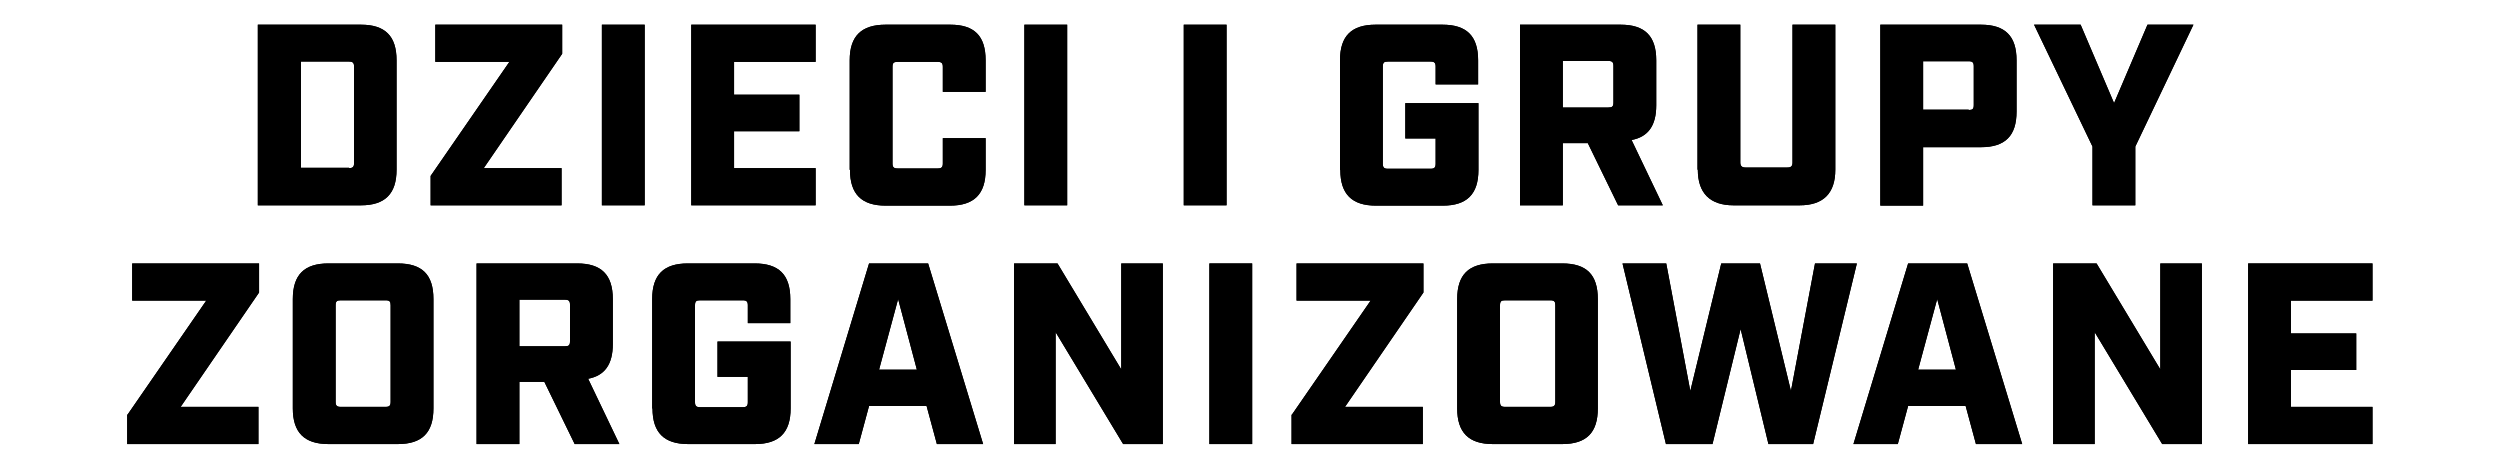 <?xml version="1.0" encoding="UTF-8"?>
<svg id="Warstwa_2" data-name="Warstwa 2" xmlns="http://www.w3.org/2000/svg" version="1.1" viewBox="0 0 800 150">
  <defs>
    <style>
      .cls-1 {
        fill: #000;
        stroke-width: 0px;
      }
    </style>
  </defs>
  <g id="Warstwa_1-2" data-name="Warstwa 1-2">
    <path class="cls-1" d="M82.5,7.9h33c7.7,0,11.4,3.6,11.4,11.4v35c0,7.7-3.7,11.4-11.4,11.4h-33s0-57.8,0-57.8ZM111.7,53.8c1.2,0,1.6-.4,1.6-1.6v-30.9c0-1.2-.4-1.6-1.6-1.6h-15.4v34h15.4Z"/>
    <path class="cls-1" d="M137.8,56.3l25.2-36.5h-23.7V7.9h40.6v9.3l-25.1,36.6h24.9v11.9h-41.9v-9.4h0Z"/>
    <path class="cls-1" d="M192.6,7.9h13.7v57.8h-13.7V7.9Z"/>
    <path class="cls-1" d="M221.2,7.9h39.8v11.9h-26.1v10.5h20.9v11.7h-20.9v11.8h26.1v11.9h-39.8V7.9Z"/>
    <path class="cls-1" d="M271.9,54.3V19.3c0-7.8,3.8-11.4,11.5-11.4h20.7c7.7,0,11.3,3.6,11.3,11.4v10.1h-13.7v-8c0-1.2-.4-1.6-1.6-1.6h-12.9c-1.2,0-1.6.3-1.6,1.6v30.9c0,1.2.4,1.6,1.6,1.6h12.9c1.2,0,1.6-.4,1.6-1.6v-8.1h13.7v10.2c0,7.7-3.7,11.4-11.4,11.4h-20.6c-7.7,0-11.4-3.7-11.4-11.4h0Z"/>
    <path class="cls-1" d="M327.8,7.9h13.7v57.8h-13.7V7.9Z"/>
    <path class="cls-1" d="M378.8,7.9h13.7v57.8h-13.7V7.9Z"/>
    <path class="cls-1" d="M428.8,54.3V19.3c0-7.8,3.7-11.4,11.4-11.4h21.4c7.7,0,11.4,3.6,11.4,11.4v7.7h-13.6v-5.7c0-1.2-.4-1.6-1.6-1.6h-13.7c-1.2,0-1.6.3-1.6,1.6v31.1c0,1.2.4,1.6,1.6,1.6h13.7c1.2,0,1.6-.4,1.6-1.6v-8.1h-9.7v-11.3h23.4v21.4c0,7.7-3.7,11.4-11.4,11.4h-21.4c-7.7,0-11.4-3.7-11.4-11.4h0Z"/>
    <path class="cls-1" d="M486.4,7.9h32.2c7.7,0,11.4,3.6,11.4,11.4v14.4c0,6.5-2.6,10.1-7.9,11.1l10,20.9h-14.3l-9.7-19.9h-8v19.9h-13.7V7.9h0ZM514.7,34.4c1.2,0,1.6-.3,1.6-1.6v-11.7c0-1.2-.4-1.6-1.6-1.6h-14.6v14.9s14.6,0,14.6,0Z"/>
    <path class="cls-1" d="M543.2,54.3V7.9h13.7v44.1c0,1.1.5,1.6,1.6,1.6h13.5c1.2,0,1.6-.5,1.6-1.6V7.9h13.7v46.4c0,7.5-3.8,11.4-11.4,11.4h-21.2c-7.5,0-11.4-3.9-11.4-11.4h0Z"/>
    <path class="cls-1" d="M601.7,7.9h32.2c7.7,0,11.4,3.6,11.4,11.4v16.4c0,7.8-3.7,11.4-11.4,11.4h-18.5v18.7h-13.7V7.9ZM630,35.2c1.2,0,1.6-.3,1.6-1.6v-12.4c0-1.2-.4-1.6-1.6-1.6h-14.6v15.5h14.6Z"/>
    <path class="cls-1" d="M669.6,46.9l-18.7-39h14.9l10.7,25.1,10.7-25.1h14.7l-18.6,39v18.8h-13.7v-18.8h0Z"/>
    <path class="cls-1" d="M40.8,132.7l25.2-36.5h-23.7v-11.9h40.6v9.3l-25.1,36.6h24.9v11.9h-42v-9.4Z"/>
    <path class="cls-1" d="M93.7,130.7v-35c0-7.8,3.7-11.4,11.4-11.4h22.2c7.8,0,11.4,3.6,11.4,11.4v35c0,7.7-3.6,11.4-11.4,11.4h-22.2c-7.7,0-11.4-3.7-11.4-11.4h0ZM109,130.2h14.4c1.2,0,1.6-.4,1.6-1.6v-30.9c0-1.2-.3-1.6-1.6-1.6h-14.4c-1.2,0-1.6.3-1.6,1.6v30.9c0,1.2.4,1.6,1.6,1.6Z"/>
    <path class="cls-1" d="M152.5,84.3h32.2c7.7,0,11.4,3.6,11.4,11.4v14.4c0,6.5-2.6,10.1-7.9,11.1l10,20.9h-14.3l-9.7-19.9h-8v19.9h-13.7s0-57.8,0-57.8ZM180.8,110.8c1.2,0,1.6-.3,1.6-1.6v-11.7c0-1.2-.4-1.6-1.6-1.6h-14.6v14.9h14.6Z"/>
    <path class="cls-1" d="M208.7,130.7v-35c0-7.8,3.7-11.4,11.4-11.4h21.4c7.7,0,11.4,3.6,11.4,11.4v7.7h-13.6v-5.7c0-1.2-.4-1.6-1.6-1.6h-13.7c-1.2,0-1.6.3-1.6,1.6v31c0,1.2.4,1.6,1.6,1.6h13.7c1.2,0,1.6-.4,1.6-1.6v-8.1h-9.7v-11.3h23.4v21.4c0,7.7-3.7,11.4-11.4,11.4h-21.4c-7.7,0-11.4-3.7-11.4-11.4h0Z"/>
    <path class="cls-1" d="M278.1,84.3h18.9l17.6,57.8h-14.8l-3.3-12.2h-18.4l-3.3,12.2h-14.2l17.5-57.8h0ZM293.4,118.3l-6-22.6-6.1,22.6h12.1Z"/>
    <path class="cls-1" d="M324.4,84.3h14l20.4,33.9v-33.9h13.3v57.8h-12.7l-21.6-35.8v35.8h-13.3v-57.8h0Z"/>
    <path class="cls-1" d="M387,84.3h13.7v57.8h-13.7v-57.8Z"/>
    <path class="cls-1" d="M413.4,132.7l25.2-36.5h-23.7v-11.9h40.6v9.3l-25.1,36.6h24.9v11.9h-42v-9.4h0Z"/>
    <path class="cls-1" d="M466.3,130.7v-35c0-7.8,3.7-11.4,11.4-11.4h22.2c7.8,0,11.4,3.6,11.4,11.4v35c0,7.7-3.6,11.4-11.4,11.4h-22.2c-7.7,0-11.4-3.7-11.4-11.4h0ZM481.6,130.2h14.5c1.2,0,1.6-.4,1.6-1.6v-30.9c0-1.2-.3-1.6-1.6-1.6h-14.5c-1.2,0-1.6.3-1.6,1.6v30.9c0,1.2.4,1.6,1.6,1.6Z"/>
    <path class="cls-1" d="M519.2,84.3h14l7.7,40.8,9.9-40.8h12.4l9.9,40.8,7.7-40.8h13.4l-14,57.8h-14.3l-8.9-36.8-9,36.8h-14.9l-13.9-57.8h0Z"/>
    <path class="cls-1" d="M610.6,84.3h18.9l17.6,57.8h-14.8l-3.3-12.2h-18.4l-3.3,12.2h-14.2l17.5-57.8h0ZM625.9,118.3l-6-22.6-6.1,22.6h12.1Z"/>
    <path class="cls-1" d="M656.9,84.3h14l20.4,33.9v-33.9h13.3v57.8h-12.7l-21.6-35.8v35.8h-13.3v-57.8h0Z"/>
    <path class="cls-1" d="M719.4,84.3h39.8v11.9h-26.1v10.5h20.9v11.7h-20.9v11.8h26.1v11.9h-39.8v-57.8Z"/>
    <path class="cls-1" d="M82.5,7.9h33c7.7,0,11.4,3.6,11.4,11.4v35c0,7.7-3.7,11.4-11.4,11.4h-33s0-57.8,0-57.8ZM111.7,53.8c1.2,0,1.6-.4,1.6-1.6v-30.9c0-1.2-.4-1.6-1.6-1.6h-15.4v34h15.4Z"/>
    <path class="cls-1" d="M137.8,56.3l25.2-36.5h-23.7V7.9h40.6v9.3l-25.1,36.6h24.9v11.9h-41.9v-9.4h0Z"/>
    <path class="cls-1" d="M192.6,7.9h13.7v57.8h-13.7V7.9Z"/>
    <path class="cls-1" d="M221.2,7.9h39.8v11.9h-26.1v10.5h20.9v11.7h-20.9v11.8h26.1v11.9h-39.8V7.9Z"/>
    <path class="cls-1" d="M271.9,54.3V19.3c0-7.8,3.8-11.4,11.5-11.4h20.7c7.7,0,11.3,3.6,11.3,11.4v10.1h-13.7v-8c0-1.2-.4-1.6-1.6-1.6h-12.9c-1.2,0-1.6.3-1.6,1.6v30.9c0,1.2.4,1.6,1.6,1.6h12.9c1.2,0,1.6-.4,1.6-1.6v-8.1h13.7v10.2c0,7.7-3.7,11.4-11.4,11.4h-20.6c-7.7,0-11.4-3.7-11.4-11.4h0Z"/>
    <path class="cls-1" d="M327.8,7.9h13.7v57.8h-13.7V7.9Z"/>
    <path class="cls-1" d="M378.8,7.9h13.7v57.8h-13.7V7.9Z"/>
    <path class="cls-1" d="M428.8,54.3V19.3c0-7.8,3.7-11.4,11.4-11.4h21.4c7.7,0,11.4,3.6,11.4,11.4v7.7h-13.6v-5.7c0-1.2-.4-1.6-1.6-1.6h-13.7c-1.2,0-1.6.3-1.6,1.6v31.1c0,1.2.4,1.6,1.6,1.6h13.7c1.2,0,1.6-.4,1.6-1.6v-8.1h-9.7v-11.3h23.4v21.4c0,7.7-3.7,11.4-11.4,11.4h-21.4c-7.7,0-11.4-3.7-11.4-11.4h0Z"/>
    <path class="cls-1" d="M486.4,7.9h32.2c7.7,0,11.4,3.6,11.4,11.4v14.4c0,6.5-2.6,10.1-7.9,11.1l10,20.9h-14.3l-9.7-19.9h-8v19.9h-13.7V7.9h0ZM514.7,34.4c1.2,0,1.6-.3,1.6-1.6v-11.7c0-1.2-.4-1.6-1.6-1.6h-14.6v14.9s14.6,0,14.6,0Z"/>
    <path class="cls-1" d="M543.2,54.3V7.9h13.7v44.1c0,1.1.5,1.6,1.6,1.6h13.5c1.2,0,1.6-.5,1.6-1.6V7.9h13.7v46.4c0,7.5-3.8,11.4-11.4,11.4h-21.2c-7.5,0-11.4-3.9-11.4-11.4h0Z"/>
    <path class="cls-1" d="M601.7,7.9h32.2c7.7,0,11.4,3.6,11.4,11.4v16.4c0,7.8-3.7,11.4-11.4,11.4h-18.5v18.7h-13.7V7.9ZM630,35.2c1.2,0,1.6-.3,1.6-1.6v-12.4c0-1.2-.4-1.6-1.6-1.6h-14.6v15.5h14.6Z"/>
    <path class="cls-1" d="M669.6,46.9l-18.7-39h14.9l10.7,25.1,10.7-25.1h14.7l-18.6,39v18.8h-13.7v-18.8h0Z"/>
    <path class="cls-1" d="M40.8,132.7l25.2-36.5h-23.7v-11.9h40.6v9.3l-25.1,36.6h24.9v11.9h-42v-9.4Z"/>
    <path class="cls-1" d="M93.7,130.7v-35c0-7.8,3.7-11.4,11.4-11.4h22.2c7.8,0,11.4,3.6,11.4,11.4v35c0,7.7-3.6,11.4-11.4,11.4h-22.2c-7.7,0-11.4-3.7-11.4-11.4h0ZM109,130.2h14.4c1.2,0,1.6-.4,1.6-1.6v-30.9c0-1.2-.3-1.6-1.6-1.6h-14.4c-1.2,0-1.6.3-1.6,1.6v30.9c0,1.2.4,1.6,1.6,1.6Z"/>
    <path class="cls-1" d="M152.5,84.3h32.2c7.7,0,11.4,3.6,11.4,11.4v14.4c0,6.5-2.6,10.1-7.9,11.1l10,20.9h-14.3l-9.7-19.9h-8v19.9h-13.7s0-57.8,0-57.8ZM180.8,110.8c1.2,0,1.6-.3,1.6-1.6v-11.7c0-1.2-.4-1.6-1.6-1.6h-14.6v14.9h14.6Z"/>
    <path class="cls-1" d="M208.7,130.7v-35c0-7.8,3.7-11.4,11.4-11.4h21.4c7.7,0,11.4,3.6,11.4,11.4v7.7h-13.6v-5.7c0-1.2-.4-1.6-1.6-1.6h-13.7c-1.2,0-1.6.3-1.6,1.6v31c0,1.2.4,1.6,1.6,1.6h13.7c1.2,0,1.6-.4,1.6-1.6v-8.1h-9.7v-11.3h23.4v21.4c0,7.7-3.7,11.4-11.4,11.4h-21.4c-7.7,0-11.4-3.7-11.4-11.4h0Z"/>
    <path class="cls-1" d="M278.1,84.3h18.9l17.6,57.8h-14.8l-3.3-12.2h-18.4l-3.3,12.2h-14.2l17.5-57.8h0ZM293.4,118.3l-6-22.6-6.1,22.6h12.1Z"/>
    <path class="cls-1" d="M324.4,84.3h14l20.4,33.9v-33.9h13.3v57.8h-12.7l-21.6-35.8v35.8h-13.3v-57.8h0Z"/>
    <path class="cls-1" d="M387,84.3h13.7v57.8h-13.7v-57.8Z"/>
    <path class="cls-1" d="M413.4,132.7l25.2-36.5h-23.7v-11.9h40.6v9.3l-25.1,36.6h24.9v11.9h-42v-9.4h0Z"/>
    <path class="cls-1" d="M466.3,130.7v-35c0-7.8,3.7-11.4,11.4-11.4h22.2c7.8,0,11.4,3.6,11.4,11.4v35c0,7.7-3.6,11.4-11.4,11.4h-22.2c-7.7,0-11.4-3.7-11.4-11.4h0ZM481.6,130.2h14.5c1.2,0,1.6-.4,1.6-1.6v-30.9c0-1.2-.3-1.6-1.6-1.6h-14.5c-1.2,0-1.6.3-1.6,1.6v30.9c0,1.2.4,1.6,1.6,1.6Z"/>
    <path class="cls-1" d="M519.2,84.3h14l7.7,40.8,9.9-40.8h12.4l9.9,40.8,7.7-40.8h13.4l-14,57.8h-14.3l-8.9-36.8-9,36.8h-14.9l-13.9-57.8h0Z"/>
    <path class="cls-1" d="M610.6,84.3h18.9l17.6,57.8h-14.8l-3.3-12.2h-18.4l-3.3,12.2h-14.2l17.5-57.8h0ZM625.9,118.3l-6-22.6-6.1,22.6h12.1Z"/>
    <path class="cls-1" d="M656.9,84.3h14l20.4,33.9v-33.9h13.3v57.8h-12.7l-21.6-35.8v35.8h-13.3v-57.8h0Z"/>
    <path class="cls-1" d="M719.4,84.3h39.8v11.9h-26.1v10.5h20.9v11.7h-20.9v11.8h26.1v11.9h-39.8v-57.8Z"/>
  </g>
</svg>